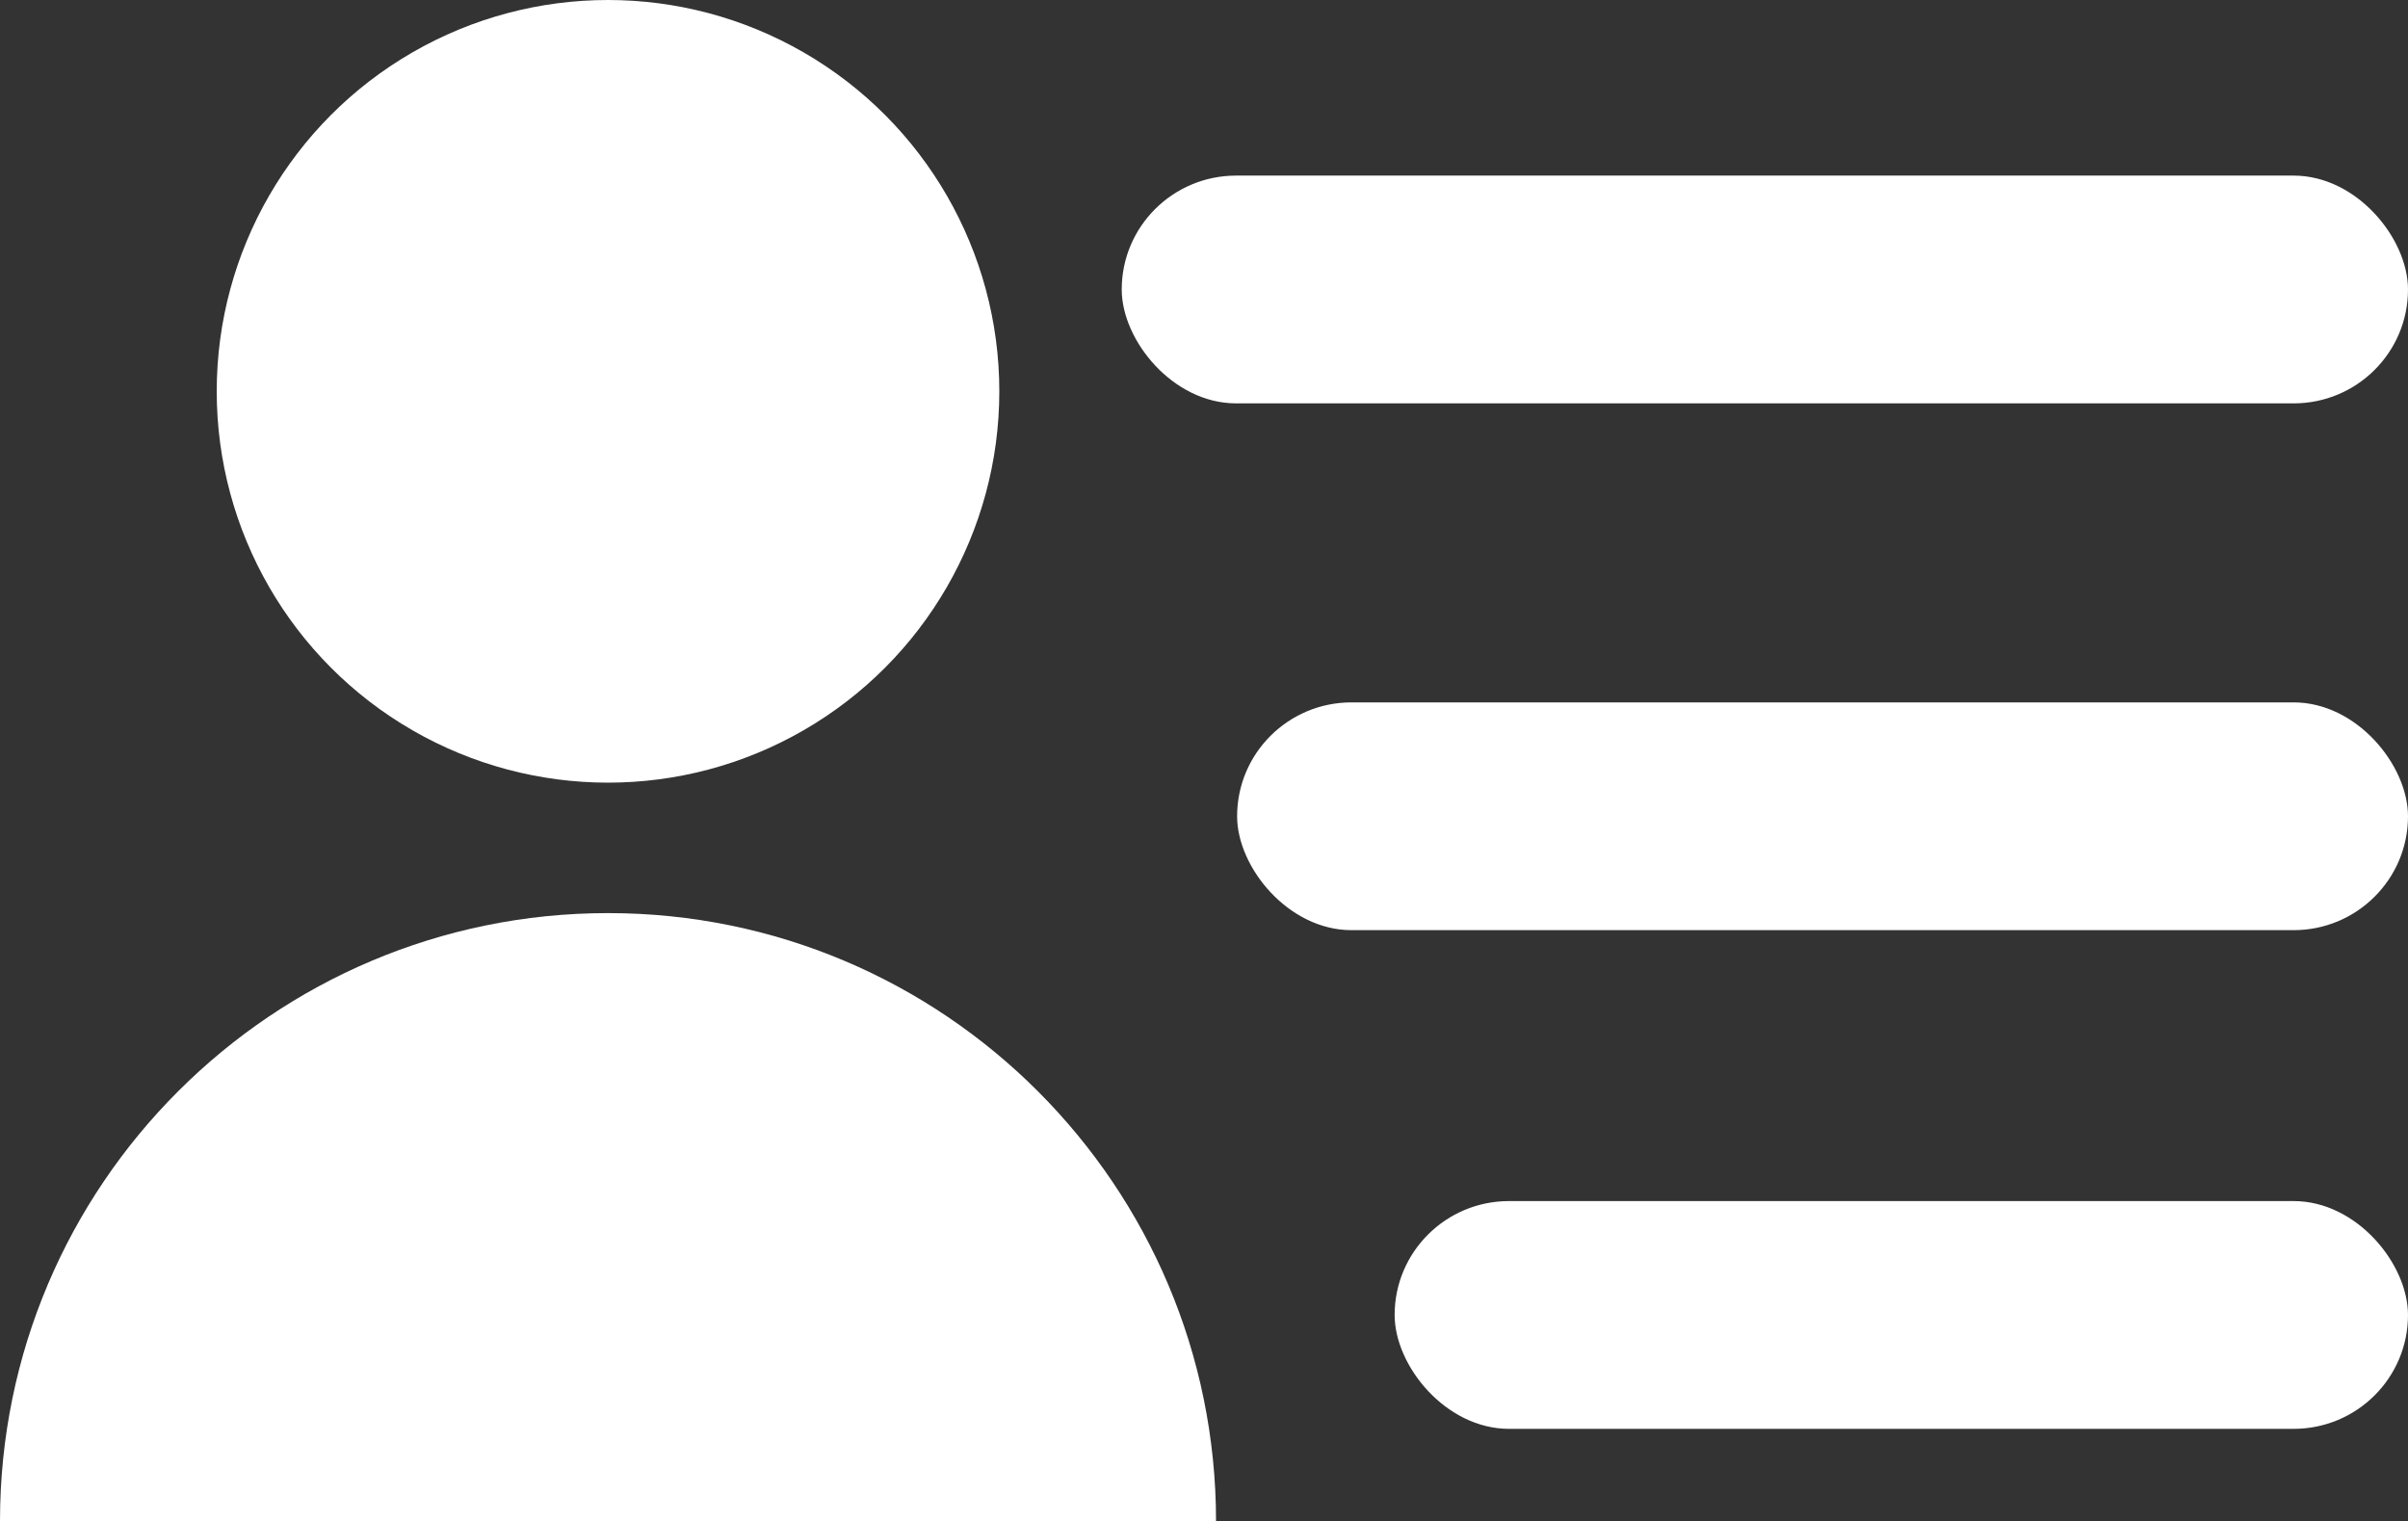 <?xml version="1.0" encoding="UTF-8"?>
<svg  id="Layer_2" data-name="Layer 2" xmlns="http://www.w3.org/2000/svg" viewBox="0 0 24 15.16">

  <rect x="0" y="0" width="24" height="15.16" fill="#333333" stroke="none"/>

  <defs>
    <style>
      .cls-1 {
        fill: #fff;
        stroke-width: 0px;
      }
    </style>
  </defs>
  <g id="Layer_1-2" data-name="Layer 1">
    <circle class="cls-1" cx="6.06" cy="3.9" r="3.9"/>
    <rect class="cls-1" x="11.18" y="1.75" width="12.82" height="2.27" rx="1.14" ry="1.14"/>
    <rect class="cls-1" x="12.33" y="7" width="11.67" height="2.27" rx="1.14" ry="1.14"/>
    <rect class="cls-1" x="13.9" y="11.97" width="10.1" height="2.27" rx="1.14" ry="1.14"/>
    <path class="cls-1" d="M6.06,9.1h0c3.35,0,6.06,2.72,6.06,6.06H0C0,11.81,2.72,9.1,6.06,9.1Z"/>
  </g>
</svg>